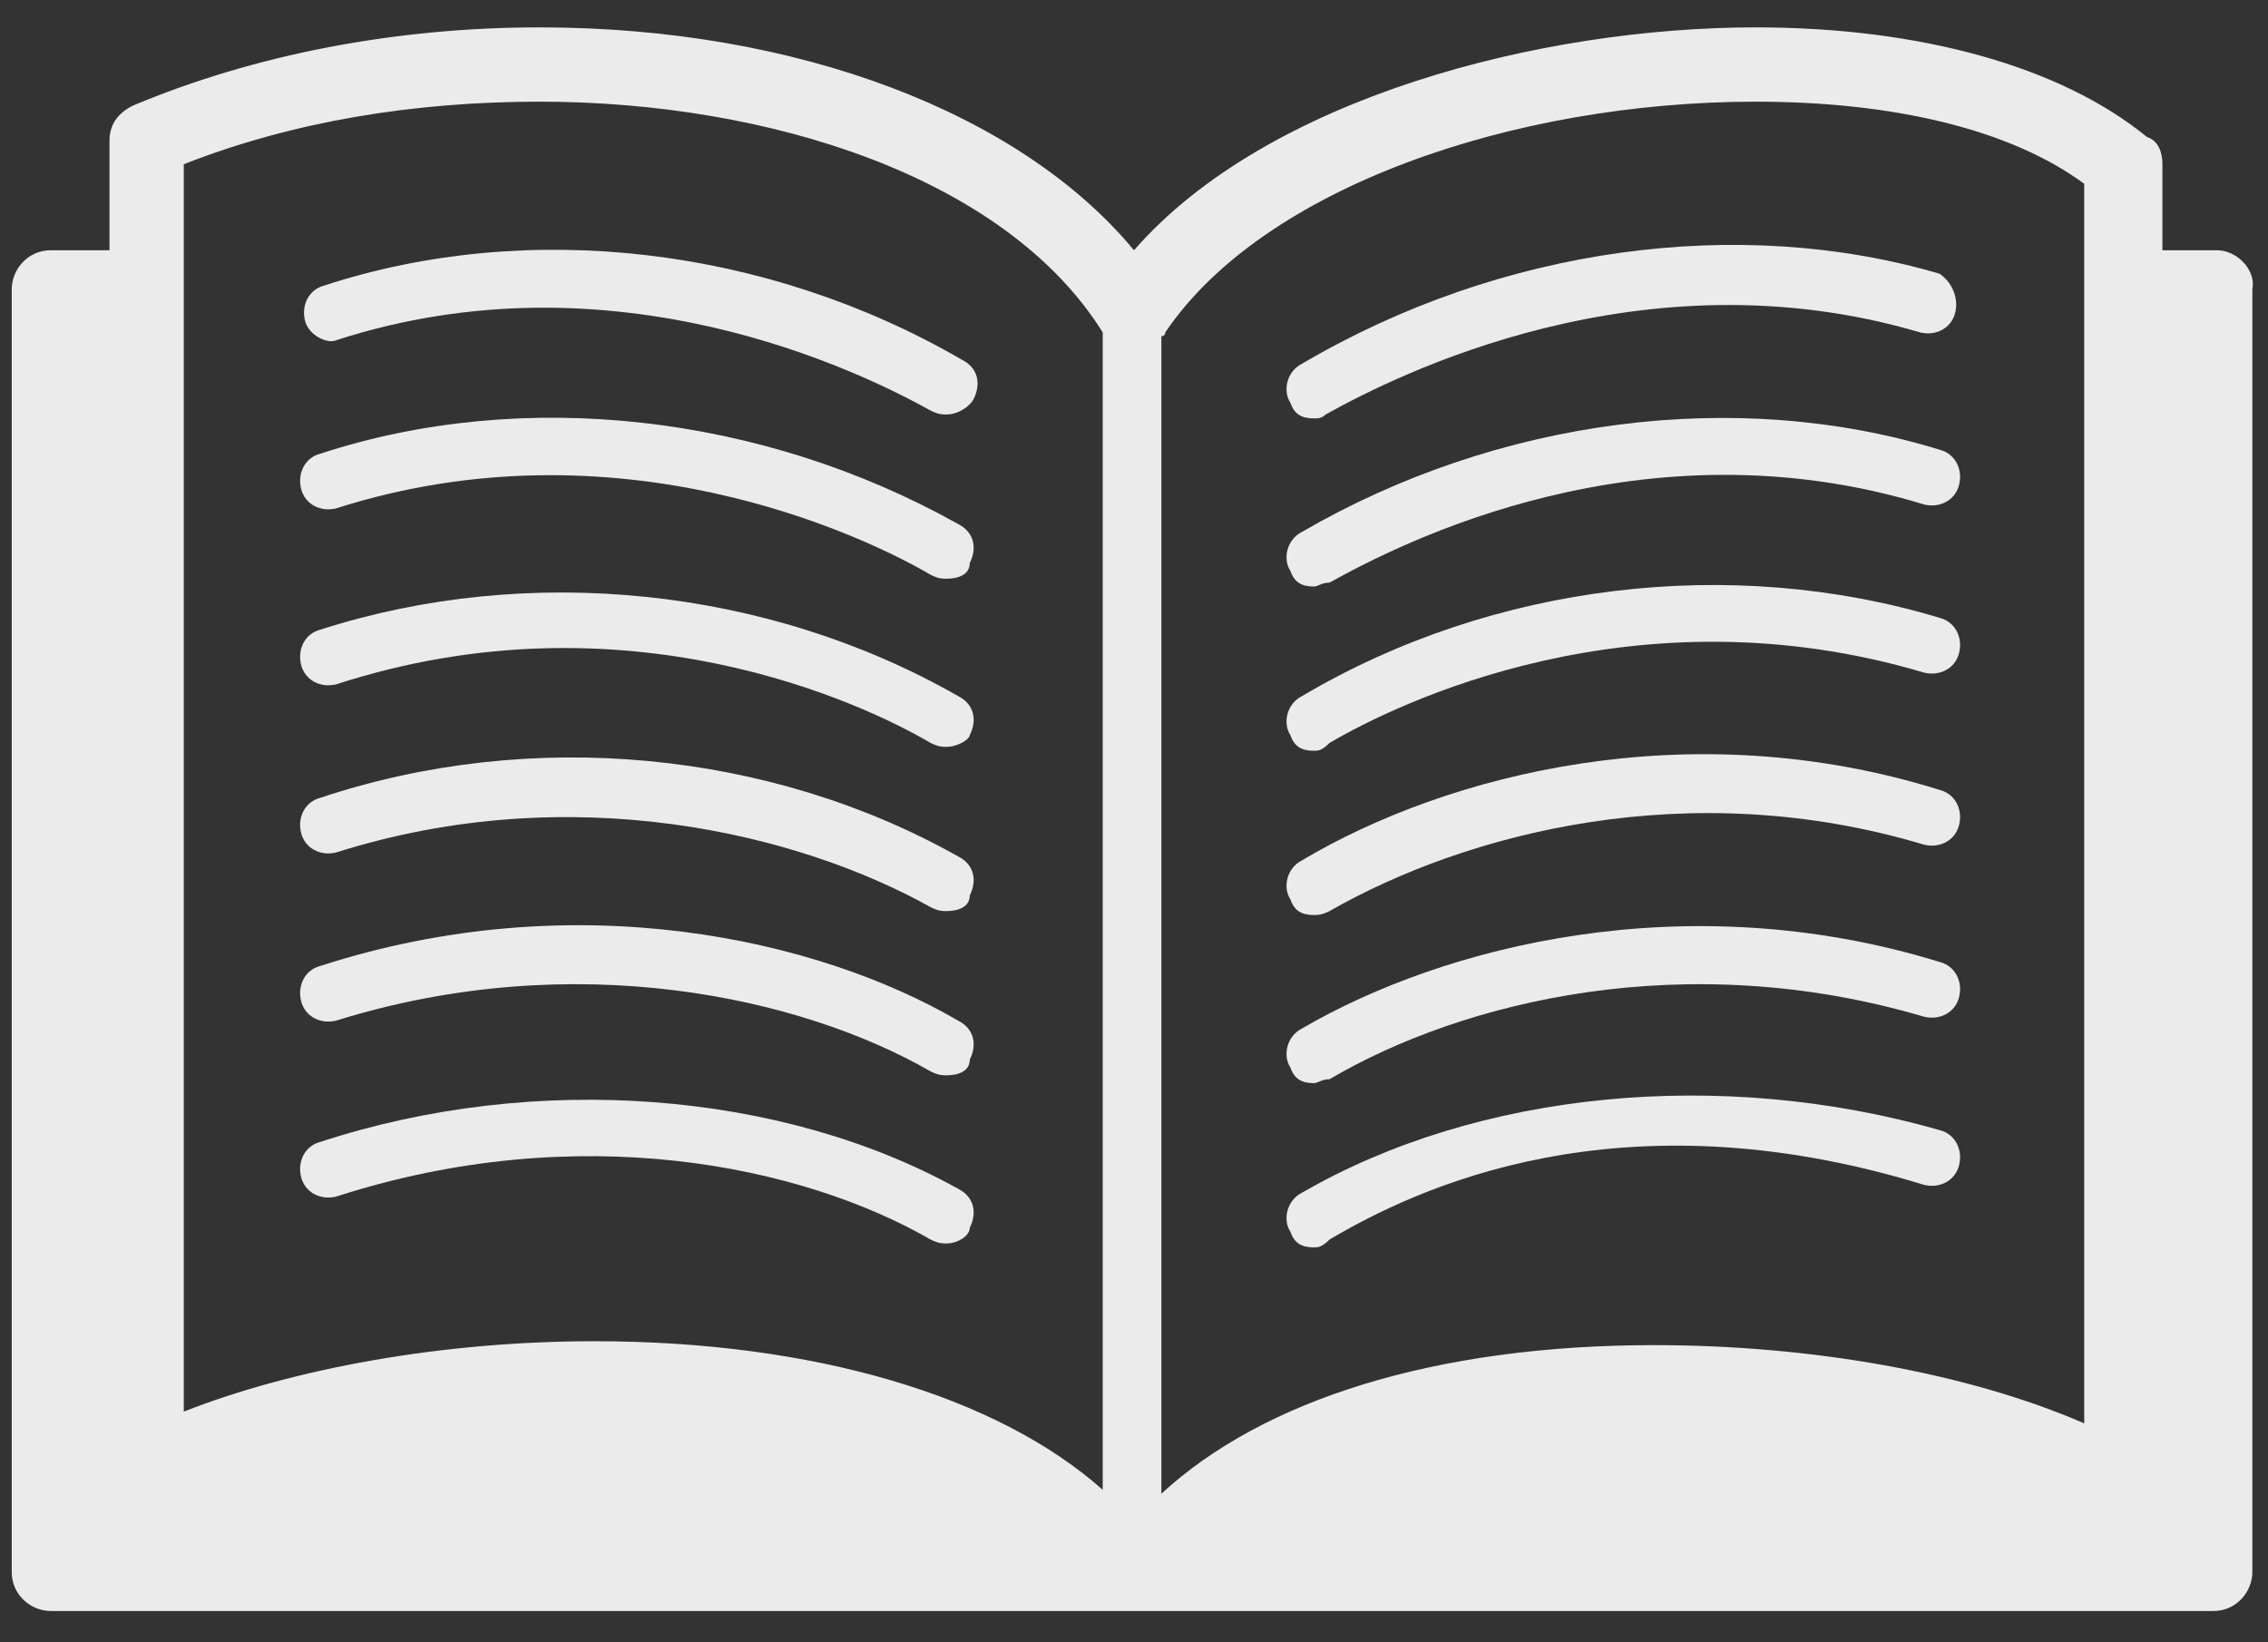 <?xml version="1.0" encoding="utf-8"?>
<!-- Generator: Adobe Illustrator 18.0.0, SVG Export Plug-In . SVG Version: 6.00 Build 0)  -->
<!DOCTYPE svg PUBLIC "-//W3C//DTD SVG 1.1//EN" "http://www.w3.org/Graphics/SVG/1.1/DTD/svg11.dtd">
<svg version="1.1" id="Layer_1" xmlns="http://www.w3.org/2000/svg" xmlns:xlink="http://www.w3.org/1999/xlink" x="0px" y="0px"
	 viewBox="0 0 58 42" enable-background="new 0 0 58 42" xml:space="preserve">
<rect x="0" y="0" width="58" height="42" fill="#333333" stroke="none"/>
<g>
	<path fill="#EBEBEB" d="M56.7,6.4h-1.4V4.2c0-0.3-0.1-0.6-0.4-0.7c-2.2-1.8-5.8-2.8-10-2.8c-5.5,0-12.5,1.8-15.9,5.7
		c-2.9-3.5-8.6-5.7-15.2-5.7c-3.7,0-7.3,0.7-10.4,2C3,2.9,2.8,3.2,2.8,3.6v2.8H1.3c-0.6,0-1,0.5-1,1v32.8c0,0.6,0.5,1,1,1h55.3
		c0.6,0,1-0.5,1-1V7.4C57.7,6.9,57.2,6.4,56.7,6.4z M53.3,4.7v1.7v30c-3-1.3-7-2-11-2c-5.6,0-10,1.4-12.6,3.8V8.6c0,0,0.1,0,0.1-0.1
		c2.5-3.7,8.9-5.9,15.1-5.9C48.4,2.6,51.4,3.3,53.3,4.7z M4.7,4.2c2.8-1.1,5.9-1.6,9.1-1.6c5.8,0,11.9,1.9,14.4,5.9c0,0,0,0,0,0
		v29.6c-2.7-2.4-7.4-3.8-13-3.8c-3.9,0-7.7,0.7-10.5,1.8V6.4V4.2z"/>
	<path fill="#EBEBEB" d="M24.2,10.6c-0.1,0-0.2,0-0.4-0.1c-1.8-1-8.1-4.1-15.2-1.8C8.4,8.8,7.9,8.6,7.8,8.2C7.7,7.8,7.9,7.4,8.3,7.3
		c5.2-1.7,11.3-1,16.3,1.9c0.4,0.2,0.5,0.6,0.3,1C24.8,10.4,24.5,10.6,24.2,10.6z"/>
	<path fill="#EBEBEB" d="M24.2,14.8c-0.1,0-0.2,0-0.4-0.1c-1.7-1-8-4-15.2-1.7c-0.4,0.1-0.8-0.1-0.9-0.5c-0.1-0.4,0.1-0.8,0.5-0.9
		c5.2-1.7,11.3-1,16.3,1.8c0.4,0.2,0.5,0.6,0.3,1C24.8,14.7,24.5,14.8,24.2,14.8z"/>
	<path fill="#EBEBEB" d="M24.2,19.1c-0.1,0-0.2,0-0.4-0.1c-1.7-1-7.8-3.9-15.2-1.5c-0.4,0.1-0.8-0.1-0.9-0.5
		c-0.1-0.4,0.1-0.8,0.5-0.9c5.3-1.7,11.4-1.1,16.3,1.7c0.4,0.2,0.5,0.6,0.3,1C24.8,18.9,24.5,19.1,24.2,19.1z"/>
	<path fill="#EBEBEB" d="M24.2,23.3c-0.1,0-0.2,0-0.4-0.1c-3.4-1.9-9.2-3.3-15.2-1.4c-0.4,0.1-0.8-0.1-0.9-0.5
		c-0.1-0.4,0.1-0.8,0.5-0.9c5.4-1.8,11.5-1.2,16.3,1.5c0.4,0.2,0.5,0.6,0.3,1C24.8,23.2,24.5,23.3,24.2,23.3z"/>
	<path fill="#EBEBEB" d="M24.2,27.5c-0.1,0-0.2,0-0.4-0.1c-3.3-1.9-9.1-3.2-15.2-1.3c-0.4,0.1-0.8-0.1-0.9-0.5
		c-0.1-0.4,0.1-0.8,0.5-0.9c6.5-2.1,12.7-0.7,16.3,1.4c0.4,0.2,0.5,0.6,0.3,1C24.8,27.4,24.5,27.5,24.2,27.5z"/>
	<path fill="#EBEBEB" d="M24.2,31.8c-0.1,0-0.2,0-0.4-0.1c-3.3-1.9-9-3.1-15.2-1.1c-0.4,0.1-0.8-0.1-0.9-0.5
		c-0.1-0.4,0.1-0.8,0.5-0.9c5.5-1.8,11.8-1.3,16.3,1.2c0.4,0.2,0.5,0.6,0.3,1C24.8,31.6,24.5,31.8,24.2,31.8z"/>
	<path fill="#EBEBEB" d="M33.6,10.7c-0.3,0-0.5-0.1-0.6-0.4c-0.2-0.3-0.1-0.8,0.3-1c5.1-3,11.2-3.8,16.3-2.3C49.9,7.2,50.1,7.6,50,8
		c-0.1,0.4-0.5,0.6-0.9,0.5C42,6.4,35.7,9.6,33.9,10.6C33.8,10.7,33.7,10.7,33.6,10.7z"/>
	<path fill="#EBEBEB" d="M33.6,15c-0.3,0-0.5-0.1-0.6-0.4c-0.2-0.3-0.1-0.8,0.3-1c5-2.9,11.1-3.7,16.3-2.1c0.4,0.1,0.6,0.5,0.5,0.9
		c-0.1,0.4-0.5,0.6-0.9,0.5c-7.2-2.2-13.4,1-15.2,2C33.8,14.9,33.7,15,33.6,15z"/>
	<path fill="#EBEBEB" d="M33.6,19.2c-0.3,0-0.5-0.1-0.6-0.4c-0.2-0.3-0.1-0.8,0.3-1c4.9-2.9,11-3.6,16.3-2c0.4,0.1,0.6,0.5,0.5,0.9
		c-0.1,0.4-0.5,0.6-0.9,0.5c-7.4-2.2-13.5,0.8-15.2,1.8C33.8,19.2,33.7,19.2,33.6,19.2z"/>
	<path fill="#EBEBEB" d="M33.6,23.4c-0.3,0-0.5-0.1-0.6-0.4c-0.2-0.3-0.1-0.8,0.3-1c3.7-2.2,9.9-3.8,16.3-1.8
		c0.4,0.1,0.6,0.5,0.5,0.9c-0.1,0.4-0.5,0.6-0.9,0.5c-6-1.8-11.7-0.3-15.2,1.7C33.8,23.4,33.7,23.4,33.6,23.4z"/>
	<path fill="#EBEBEB" d="M33.6,27.7c-0.3,0-0.5-0.1-0.6-0.4c-0.2-0.3-0.1-0.8,0.3-1c3.6-2.1,9.8-3.7,16.3-1.7
		c0.4,0.1,0.6,0.5,0.5,0.9c-0.1,0.4-0.5,0.6-0.9,0.5c-6.1-1.8-11.8-0.4-15.2,1.6C33.8,27.6,33.7,27.7,33.6,27.7z"/>
	<path fill="#EBEBEB" d="M33.6,31.9c-0.3,0-0.5-0.1-0.6-0.4c-0.2-0.3-0.1-0.8,0.3-1c4.5-2.6,10.7-3.2,16.3-1.6
		c0.4,0.1,0.6,0.5,0.5,0.9c-0.1,0.4-0.5,0.6-0.9,0.5c-7.8-2.4-13,0.1-15.2,1.4C33.8,31.9,33.7,31.9,33.6,31.9z"/>
</g>
</svg>
